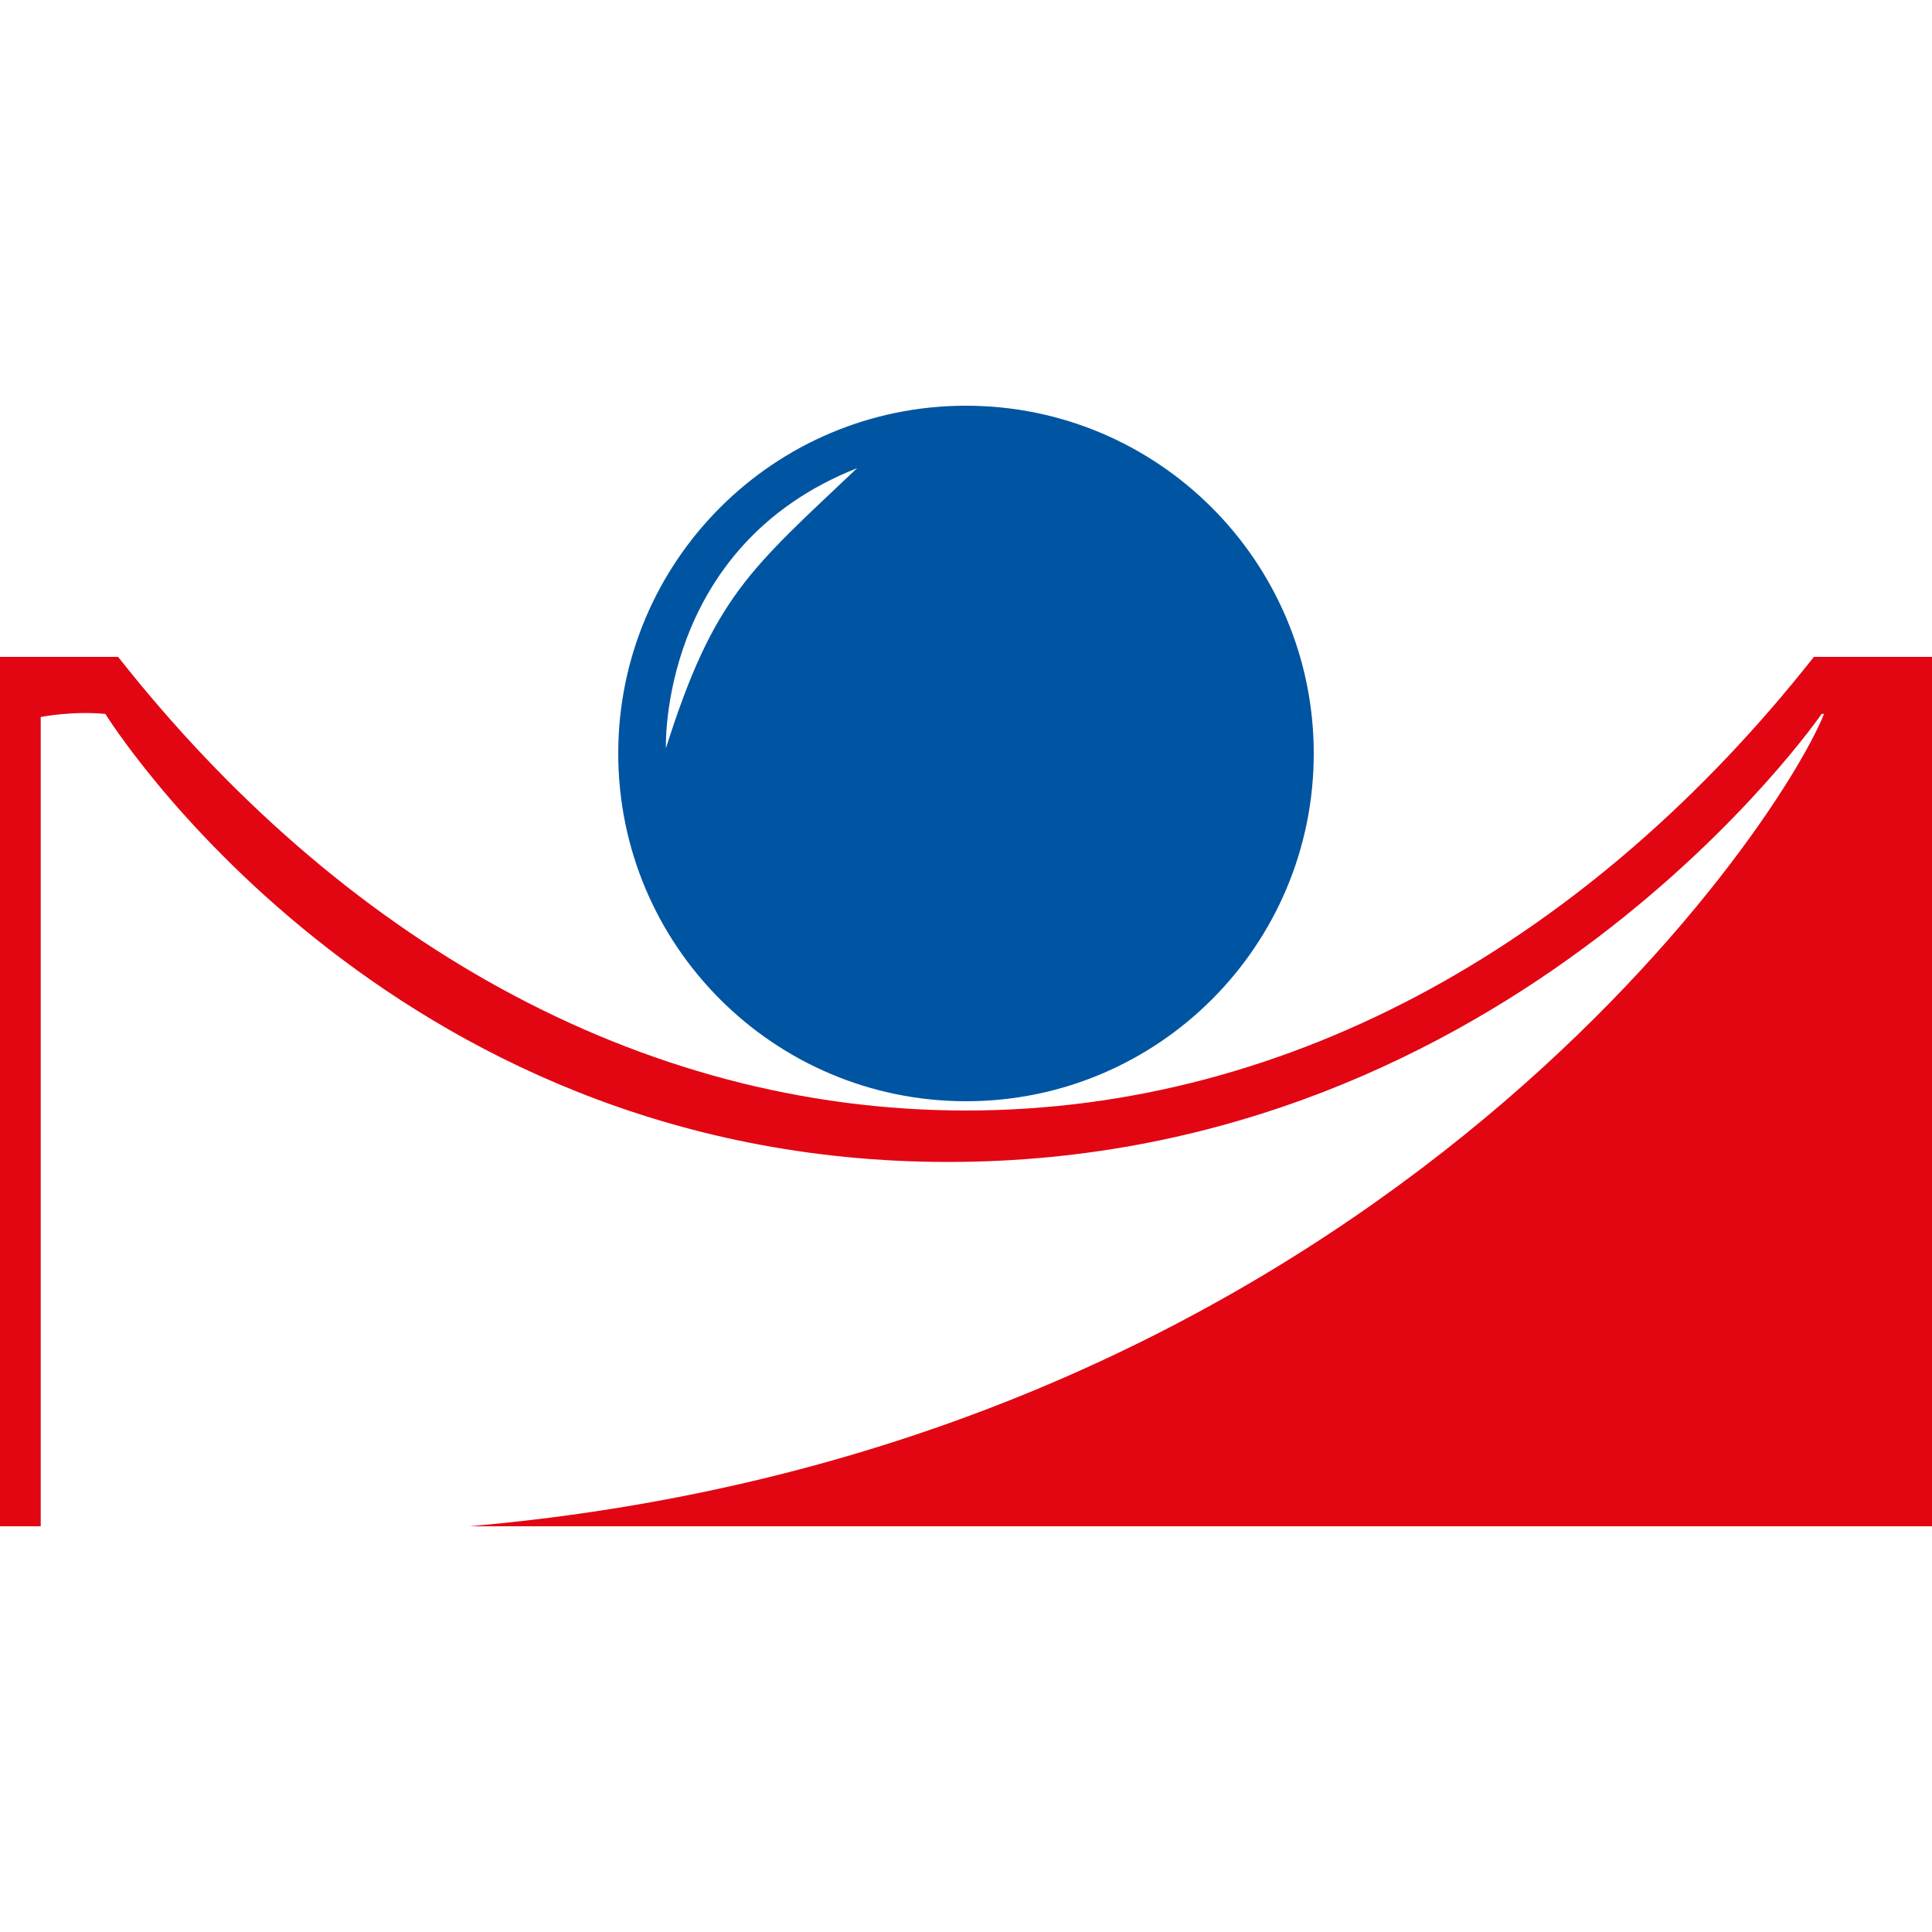 <?xml version="1.0" encoding="UTF-8"?> <svg xmlns="http://www.w3.org/2000/svg" width="100" height="100" viewBox="0 0 100 100" fill="none"><path d="M49.997 21C40.055 21 32 29.061 32 38.997C32 48.939 40.061 57 50.003 57C59.945 57 68 48.945 68 38.997C67.994 29.067 59.939 21 49.997 21ZM34.468 38.73C34.468 38.73 34.082 28.29 44.362 24.233C38.833 29.477 36.953 30.865 34.468 38.73Z" fill="#0055A2"></path><path d="M6.113 34C17.589 48.554 33.015 57.48 50 57.48C66.985 57.48 82.411 48.554 93.887 34H100V79H24.293C70.512 74.981 91.985 43.073 94.431 36.906L97.312 36.953H94.286C94.286 36.953 78.364 60.143 49.076 60.143C19.787 60.143 5.454 36.953 5.454 36.953C3.703 36.788 2.108 37.113 2.108 37.113V79H0V34H6.113Z" fill="#E20613"></path></svg> 